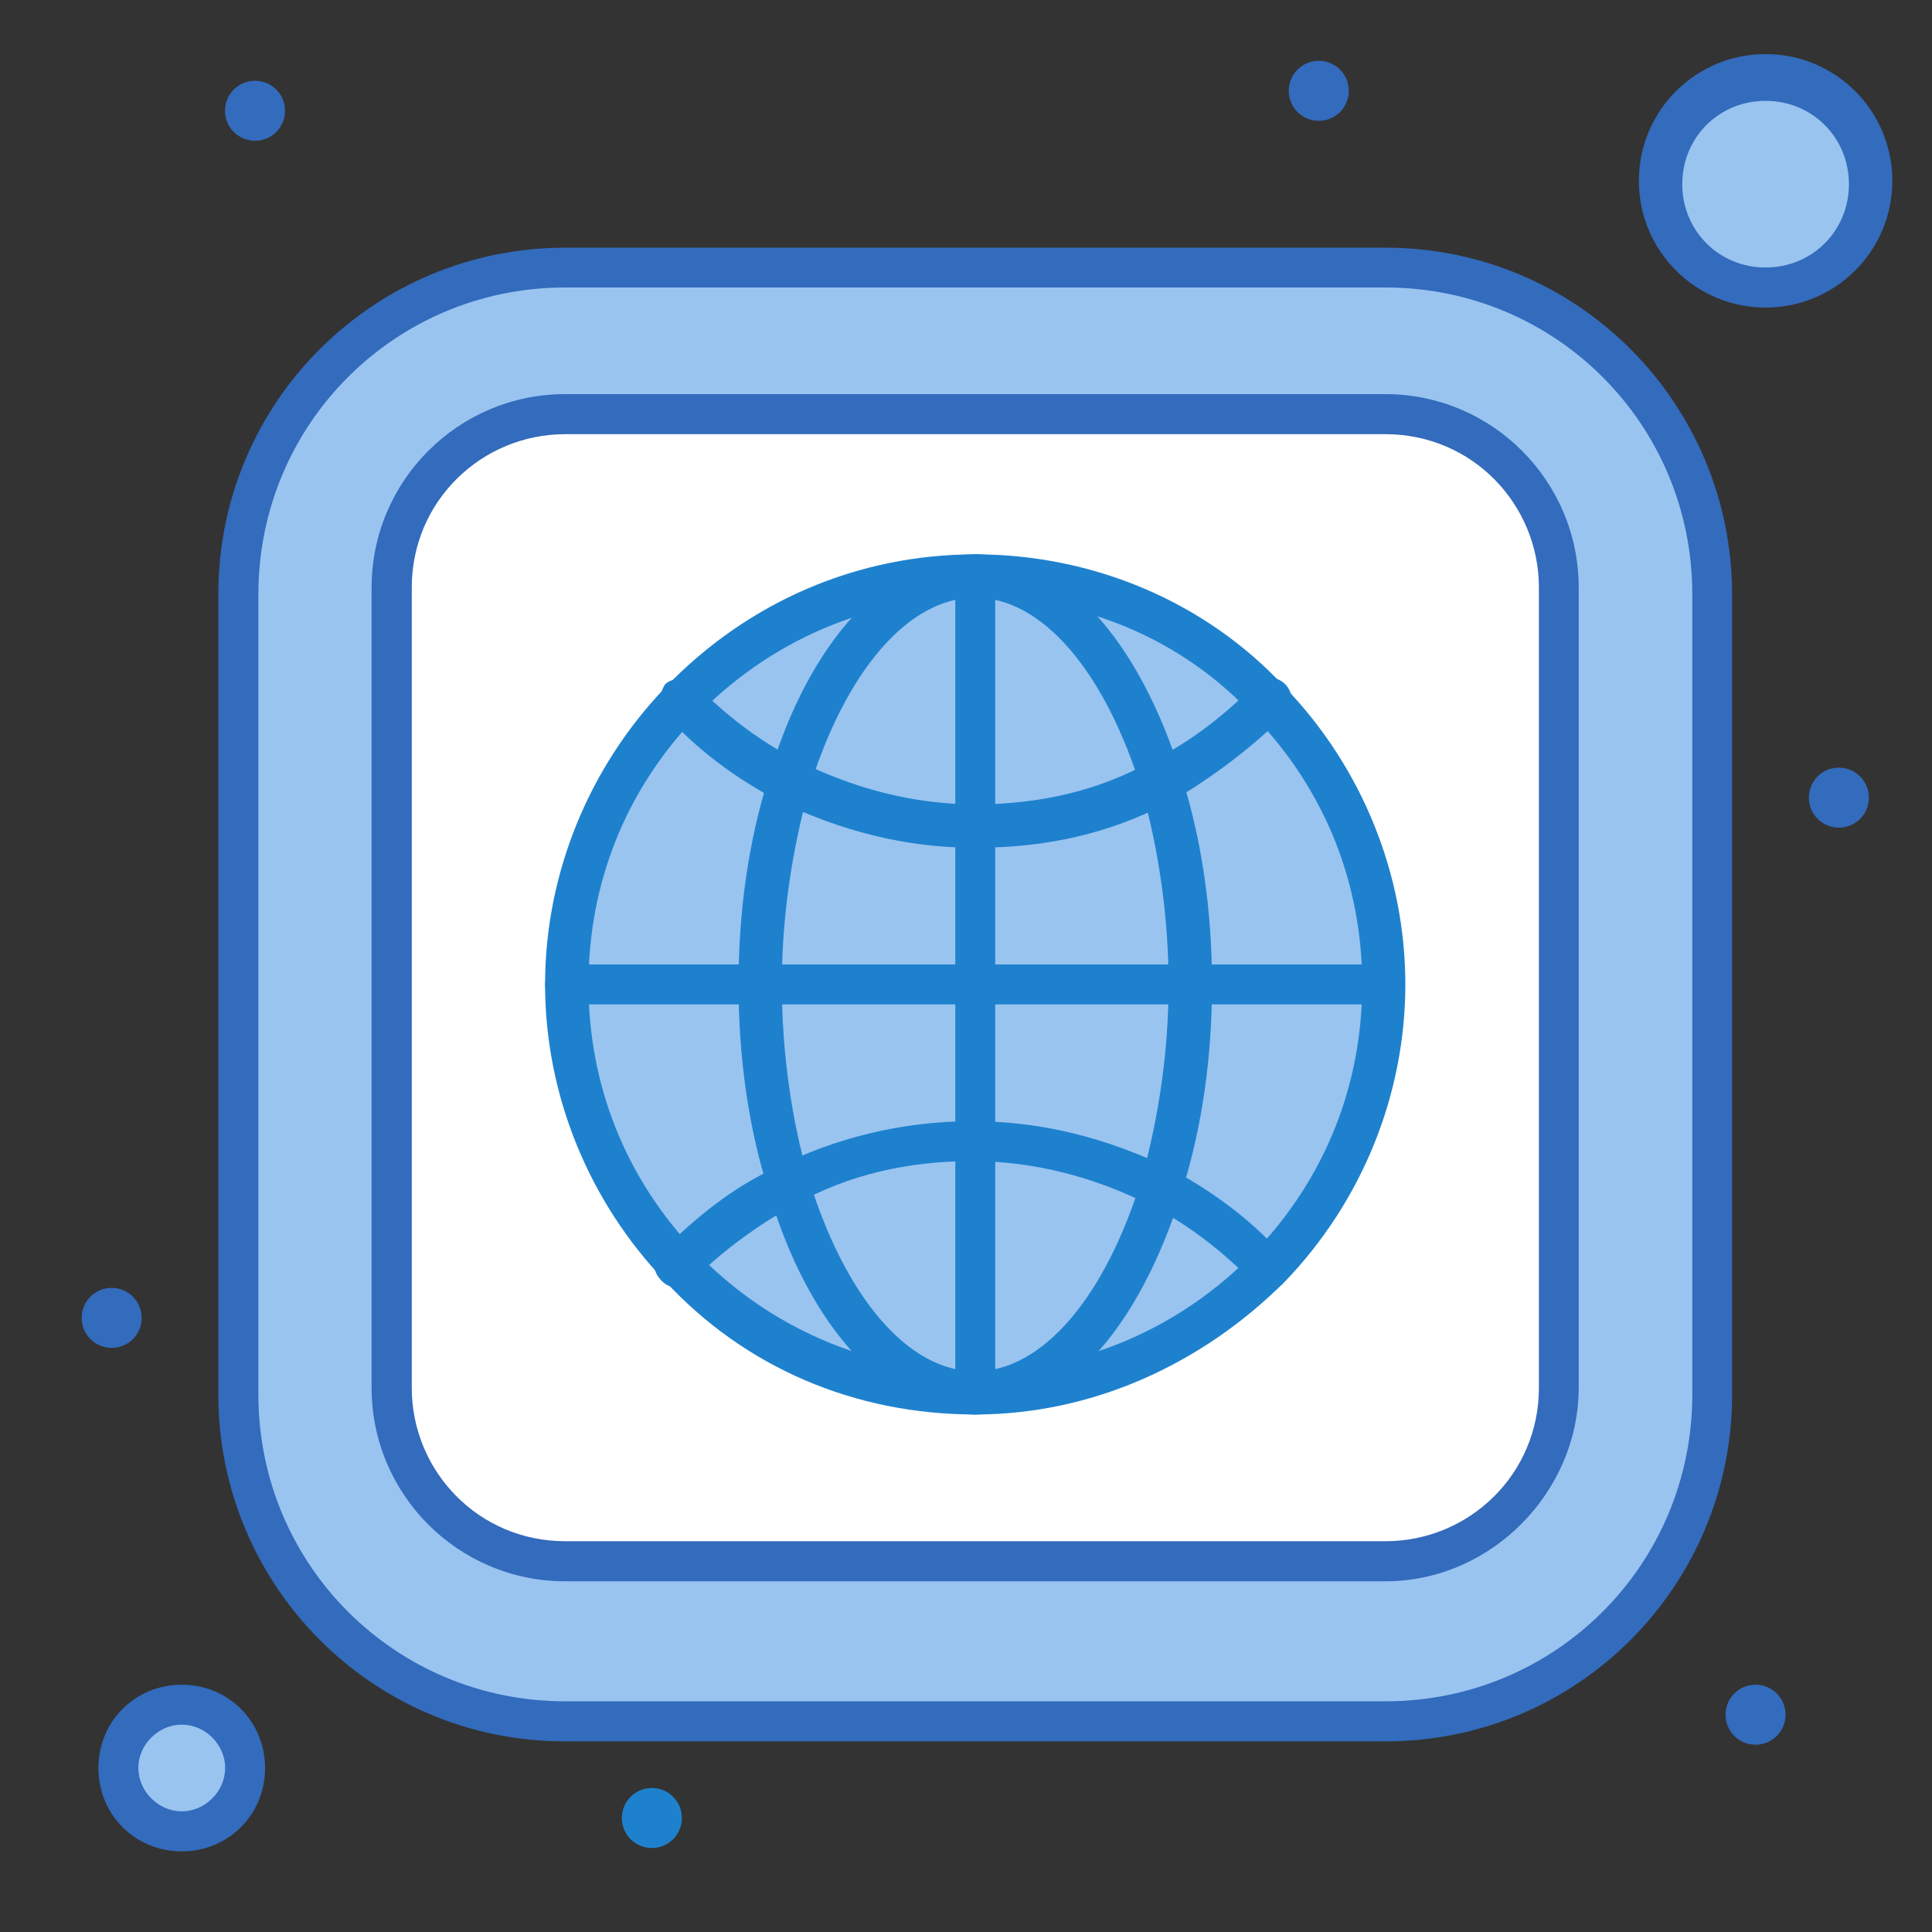 <?xml version="1.0" encoding="UTF-8"?> <svg xmlns="http://www.w3.org/2000/svg" id="Layer_1" version="1.1" viewBox="0 0 150 150"><rect x="0" y="0" width="150" height="150" fill="#333333" stroke="none"/><defs><style> .st0 { fill: #99c4f0; } .st1 { fill: #fff; } .st2 { fill: #336bbd; } .st3 { fill: #1e81ce; } </style></defs><g id="_x36_20_x2C__Earth_x2C__Globe_x2C__Worldwide_x2C__Internet"><g><path class="st0" d="M137.08,6.27c4.4,0,8.02,3.62,8.02,8.02s-3.62,8.02-8.02,8.02-8.03-3.62-8.03-8.02,3.63-8.02,8.03-8.02Z"></path><path class="st0" d="M14.11,132.35c2.59,0,4.92,2.07,4.92,4.92,0,2.59-2.07,4.92-4.92,4.92s-4.92-2.07-4.92-4.92c.26-2.85,2.33-4.92,4.92-4.92Z"></path><path class="st0" d="M107.56,20.77h-63.69c-13.98,0-25.37,11.39-25.37,25.37v62.13c0,13.98,11.39,25.37,25.37,25.37h63.69c13.98,0,25.37-11.39,25.37-25.37v-62.13c0-13.98-11.39-25.37-25.37-25.37Z"></path><path class="st1" d="M121.02,45.36v62.13c0,7.51-5.95,13.46-13.46,13.46h-63.69c-7.51,0-13.46-5.95-13.46-13.46v-62.13c0-7.51,5.95-13.46,13.46-13.46h63.69c7.51.26,13.46,6.21,13.46,13.46Z"></path><path class="st0" d="M75.72,88.34c5.18,0,10.09,1.29,14.5,3.36-2.85,9.58-8.28,16.05-14.5,16.05v-19.42Z"></path><path class="st0" d="M61.22,91.96c2.85,9.58,8.28,16.05,14.5,16.05-9.06,0-17.09-3.88-23.04-9.84h0c2.59-2.59,5.44-4.66,8.54-6.21Z"></path><path class="st2" d="M142.77,59.6c1.28,0,2.33,1.04,2.33,2.33s-1.04,2.33-2.33,2.33-2.33-1.04-2.33-2.33,1.04-2.33,2.33-2.33Z"></path><path class="st2" d="M136.3,130.8c1.29,0,2.33,1.04,2.33,2.33s-1.04,2.33-2.33,2.33-2.33-1.04-2.33-2.33,1.04-2.33,2.33-2.33Z"></path><path class="st0" d="M107.3,76.43h-15.02c0-5.7-.78-10.87-2.07-15.54,3.11-1.55,5.96-3.88,8.54-6.21,5.18,5.44,8.54,13.2,8.54,21.75Z"></path><path class="st0" d="M92.29,76.43h15.02c0,8.54-3.36,16.31-8.8,22.01-2.33-2.59-5.18-4.66-8.54-6.22,1.55-4.92,2.33-10.09,2.33-15.79Z"></path><path class="st2" d="M102.39,4.72c1.29,0,2.33,1.04,2.33,2.33s-1.04,2.33-2.33,2.33-2.33-1.04-2.33-2.33,1.04-2.33,2.33-2.33Z"></path><path class="st0" d="M75.72,44.59c9.06,0,17.08,3.88,23.04,9.84-2.33,2.59-5.18,4.66-8.54,6.21-2.85-9.32-8.28-16.05-14.5-16.05Z"></path><path class="st0" d="M98.5,98.18c-5.7,5.95-13.98,9.84-23.04,9.84,6.21,0,11.65-6.47,14.5-16.05,3.36,1.55,6.21,3.88,8.54,6.21Z"></path><path class="st0" d="M92.29,76.43h-16.57v-12.17c5.18,0,10.09-1.29,14.5-3.37,1.29,4.4,2.07,9.84,2.07,15.54Z"></path><path class="st0" d="M75.72,76.43h16.57c0,5.7-.78,10.87-2.07,15.53-4.4-2.33-9.32-3.37-14.5-3.37v-12.17Z"></path><path class="st0" d="M90.22,60.9c-4.4,2.33-9.32,3.37-14.5,3.37v-19.68c6.21,0,11.65,6.73,14.5,16.31Z"></path><path class="st0" d="M75.72,88.34v19.67c-6.21,0-11.65-6.47-14.5-16.05,4.4-2.33,9.32-3.62,14.5-3.62Z"></path><path class="st0" d="M75.72,76.43v11.91c-5.18,0-10.1,1.29-14.5,3.36-1.29-4.66-2.07-9.84-2.07-15.53h16.57v.26Z"></path><path class="st0" d="M75.72,64.26v12.17h-16.57c0-5.7.78-10.87,2.07-15.54,4.4,2.07,9.32,3.37,14.5,3.37Z"></path><path class="st0" d="M75.72,44.59v19.68c-5.18,0-10.1-1.29-14.5-3.37,2.85-9.58,8.28-16.31,14.5-16.31Z"></path><path class="st0" d="M75.72,44.59c-6.21,0-11.65,6.47-14.5,16.05-3.11-1.55-5.96-3.88-8.54-6.21,5.96-5.96,13.98-9.84,23.04-9.84Z"></path><path class="st0" d="M61.22,60.9c-1.29,4.66-2.07,9.84-2.07,15.54h-15.02c0-8.54,3.37-16.31,8.8-22.01,2.33,2.59,5.18,4.66,8.28,6.47Z"></path><path class="st0" d="M59.15,76.43c0,5.7.78,10.87,2.07,15.53-3.11,1.55-5.96,3.62-8.28,6.21h0c-5.44-5.7-8.8-13.46-8.8-22.01l15.02.26h0Z"></path><path class="st3" d="M50.61,138.82c1.29,0,2.33,1.04,2.33,2.33s-1.04,2.33-2.33,2.33-2.33-1.04-2.33-2.33,1.04-2.33,2.33-2.33Z"></path><path class="st2" d="M19.8,6.27c1.29,0,2.33,1.04,2.33,2.33s-1.04,2.33-2.33,2.33-2.33-1.04-2.33-2.33,1.04-2.33,2.33-2.33Z"></path><path class="st2" d="M8.67,99.99c1.28,0,2.33,1.04,2.33,2.33s-1.04,2.33-2.33,2.33-2.33-1.04-2.33-2.33,1.04-2.33,2.33-2.33Z"></path><path class="st3" d="M75.72,109.82c-6.73,0-12.95-6.73-16.05-17.34-1.55-4.92-2.33-10.35-2.33-16.05s.78-11.13,2.33-16.05c3.11-10.61,9.32-17.34,16.05-17.34s12.68,6.47,16.05,17.34c1.55,4.92,2.33,10.36,2.33,16.05s-.78,11.13-2.33,16.05c-3.37,10.87-9.32,17.34-16.05,17.34ZM75.72,46.4c-5.18,0-10.1,5.69-12.95,15.02-1.29,4.66-2.07,9.84-2.07,15.02s.77,10.61,2.07,15.01c2.85,9.32,7.77,15.02,12.95,15.02s10.09-5.7,12.94-15.02c1.29-4.66,2.07-9.84,2.07-15.01s-.78-10.61-2.07-15.02c-2.85-9.32-7.77-15.02-12.94-15.02Z"></path><path class="st3" d="M75.72,65.82c-5.44,0-10.36-1.29-15.28-3.63-3.37-1.81-6.21-3.88-8.8-6.73-.52-.52-.52-1.55,0-2.33.52-.52,1.55-.52,2.33,0,2.33,2.33,4.92,4.4,8.03,5.95,4.14,2.07,8.8,3.37,13.72,3.37s9.58-1.03,13.72-3.37c3.11-1.55,5.7-3.62,8.02-5.95.52-.52,1.55-.78,2.33,0,.52.52.78,1.55,0,2.33-2.59,2.59-5.7,4.92-8.8,6.73-4.92,2.59-9.84,3.63-15.27,3.63Z"></path><path class="st3" d="M98.5,99.99c-.52,0-.78-.26-1.29-.52-2.33-2.33-4.92-4.4-8.02-5.96-4.14-2.07-8.8-3.36-13.72-3.36s-9.58,1.03-13.72,3.36c-2.85,1.55-5.7,3.63-8.02,5.96-.52.52-1.55.78-2.33,0-.78-.78-.78-1.55,0-2.33,2.59-2.59,5.44-4.92,8.8-6.47,4.66-2.33,9.84-3.62,15.27-3.62s10.35,1.29,15.28,3.62c3.36,1.81,6.21,3.88,8.8,6.73.52.52.52,1.55,0,2.33,0,0-.52.26-1.04.26Z"></path><path class="st3" d="M107.3,77.98h-63.43c-.77,0-1.55-.78-1.55-1.55s.78-1.55,1.55-1.55h63.43c.78,0,1.55.78,1.55,1.55s-.52,1.55-1.55,1.55Z"></path><path class="st3" d="M75.72,109.82c-.78,0-1.55-.77-1.55-1.55v-63.69c0-.77.78-1.55,1.55-1.55s1.55.78,1.55,1.55v63.43c0,1.04-.78,1.81-1.55,1.81Z"></path><path class="st3" d="M75.72,109.82c-9.32,0-17.86-3.62-24.08-10.35-5.95-6.21-9.32-14.5-9.32-23.04s3.37-16.83,9.32-23.04c6.47-6.73,15.02-10.35,24.08-10.35s17.86,3.62,24.07,10.35c5.96,6.21,9.32,14.5,9.32,23.04s-3.36,16.83-9.32,23.04c-6.47,6.47-15.02,10.35-24.07,10.35ZM75.72,46.4c-8.28,0-16.05,3.36-21.75,9.32-5.44,5.7-8.28,12.94-8.28,20.71s2.85,15.01,8.28,20.71c5.7,5.95,13.46,9.32,21.75,9.32s16.05-3.37,21.75-9.32c5.44-5.7,8.29-12.95,8.29-20.71s-2.85-15.02-8.29-20.71c-5.7-6.21-13.46-9.32-21.75-9.32Z"></path><path class="st2" d="M107.56,135.2h-63.69c-15.02,0-26.92-12.17-26.92-26.92v-62.13c0-15.02,12.17-26.92,26.92-26.92h63.69c15.01,0,26.92,12.17,26.92,26.92v62.13c0,14.76-11.91,26.92-26.92,26.92ZM43.88,22.32c-13.2,0-23.82,10.61-23.82,23.82v62.13c0,13.2,10.61,23.82,23.82,23.82h63.69c13.2,0,23.82-10.61,23.82-23.82v-62.13c0-13.2-10.61-23.82-23.82-23.82h-63.69Z"></path><path class="st2" d="M107.56,122.77h-63.69c-8.28,0-15.02-6.73-15.02-15.02v-62.13c0-8.28,6.73-15.02,15.02-15.02h63.69c8.28,0,15.01,6.73,15.01,15.02v62.13c0,8.02-6.73,15.02-15.01,15.02ZM43.88,33.71c-6.47,0-11.91,5.18-11.91,11.91v62.13c0,6.47,5.18,11.91,11.91,11.91h63.69c6.47,0,11.91-5.18,11.91-11.91v-62.13c0-6.47-5.18-11.91-11.91-11.91h-63.69Z"></path><path class="st2" d="M137.08,23.88c-5.44,0-9.84-4.4-9.84-9.84s4.4-9.84,9.84-9.84,9.84,4.4,9.84,9.84-4.4,9.84-9.84,9.84ZM137.08,7.83c-3.63,0-6.47,2.85-6.47,6.47s2.85,6.47,6.47,6.47,6.47-2.85,6.47-6.47-2.85-6.47-6.47-6.47Z"></path><path class="st2" d="M14.11,143.74c-3.62,0-6.47-2.85-6.47-6.47s2.85-6.47,6.47-6.47,6.47,2.85,6.47,6.47-2.85,6.47-6.47,6.47ZM14.11,133.9c-1.81,0-3.37,1.55-3.37,3.36s1.55,3.37,3.37,3.37,3.37-1.55,3.37-3.37-1.55-3.36-3.37-3.36Z"></path></g></g></svg> 